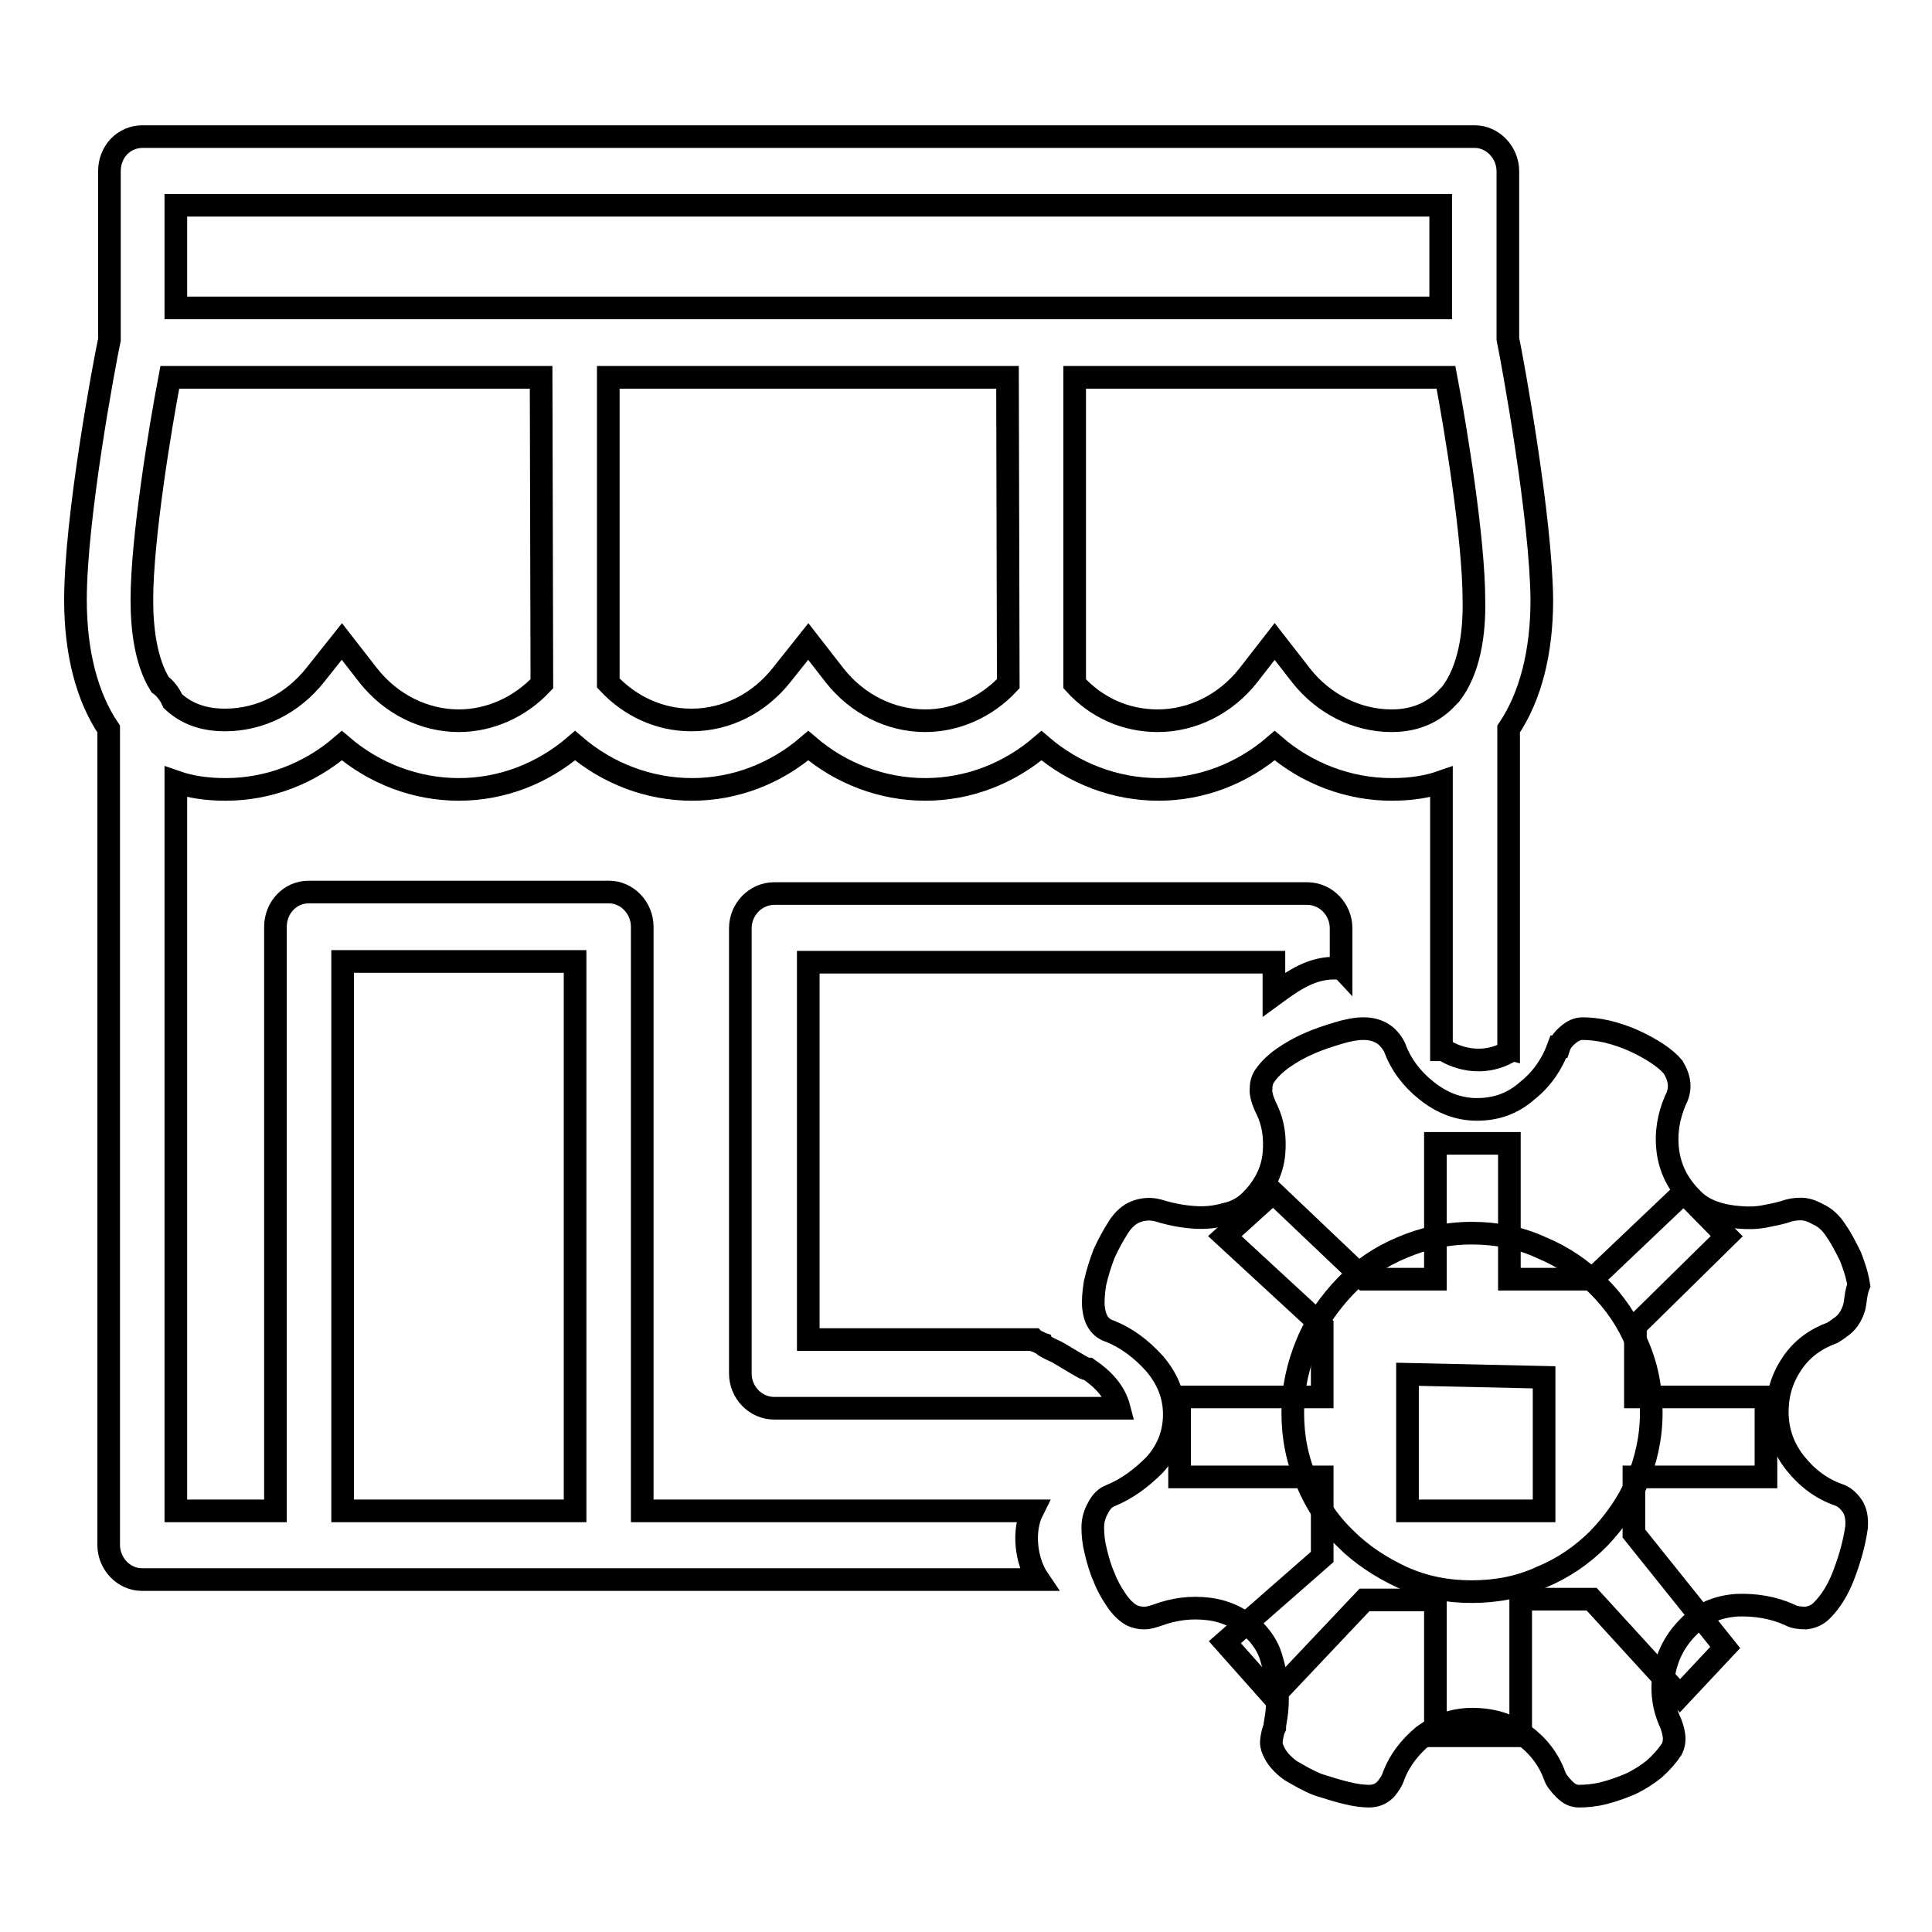 <?xml version="1.0" encoding="utf-8"?>
<!-- Svg Vector Icons : http://www.onlinewebfonts.com/icon -->
<!DOCTYPE svg PUBLIC "-//W3C//DTD SVG 1.1//EN" "http://www.w3.org/Graphics/SVG/1.1/DTD/svg11.dtd">
<svg version="1.1" xmlns="http://www.w3.org/2000/svg" xmlns:xlink="http://www.w3.org/1999/xlink" x="0px" y="0px" viewBox="0 0 256 256" enable-background="new 0 0 256 256" xml:space="preserve">
<g><g><path stroke-width="3" fill-opacity="0" stroke="#000000"  d="M144.2,181.4c-0.1,0-0.3,0-0.5-0.1c-1.1-0.6-2.2-1.3-3.4-2c-0.5-0.3-1.1-0.5-1.6-0.8c-0.2-0.1-0.4-0.2-0.5-0.4c-0.3-0.1-0.6-0.3-0.9-0.4c-0.1,0-0.2-0.1-0.3-0.2h-29.9v-50h61.7v4.3c0,0,0,0,0,0c2.6-1.9,5.1-3.7,8.5-3.5c0.1,0,0.3,0,0.4,0.1v-5.4c0-2.5-2-4.6-4.5-4.6h-70.6c-2.5,0-4.5,2.1-4.5,4.6V182c0,2.5,2,4.6,4.5,4.6h45.7C147.7,184.3,146.1,182.7,144.2,181.4z"/><path stroke-width="3" fill-opacity="0" stroke="#000000"  d="M199.8,44.9V22.7c0-2.5-2-4.6-4.4-4.6H18.9c-2.5,0-4.4,2-4.4,4.6v22.3h0C13.8,48.3,10,68.6,10,79.5c0,6.9,1.5,12.8,4.4,17.1c0,0,0,0,0,0v108.1c0,2.5,2,4.6,4.4,4.6h118.8c-1.7-2.5-2.1-6.5-0.8-9.1H85.1v-77.4c0-2.5-2-4.6-4.4-4.6H40.9c-2.5,0-4.4,2.1-4.4,4.6v77.4H23.3v-96.6c2,0.7,4.2,1,6.6,1c5.7,0,11.1-2.1,15.4-5.8c4.3,3.7,9.8,5.8,15.5,5.8s11.1-2.1,15.4-5.8c4.3,3.7,9.8,5.8,15.5,5.8c5.7,0,11.1-2.1,15.4-5.8c4.3,3.7,9.8,5.8,15.5,5.8c5.7,0,11.1-2.1,15.4-5.8c4.3,3.7,9.8,5.8,15.5,5.8c5.7,0,11.1-2.1,15.4-5.8c4.3,3.7,9.8,5.8,15.5,5.8c2.4,0,4.6-0.3,6.6-1v35.5c0.2,0,0.4,0,0.6,0.2c2.5,1.4,5.5,1.6,8.1,0.2c0.1,0,0.1-0.1,0.2-0.1V96.6c2.9-4.3,4.4-10.2,4.4-17.1C204.2,68.6,200.5,48.3,199.8,44.9z M45.4,127.4h30.8v72.8H45.4V127.4L45.4,127.4z M71.8,90.6c-2.9,3.1-6.9,4.9-11,4.9c-4.6,0-9-2.2-12-6L45.3,85l-3.5,4.4c-3,3.8-7.3,6-12,6c-3.1,0-5.3-1-6.9-2.5c-0.4-0.9-1-1.7-1.7-2.2c-1.9-3.1-2.4-7.4-2.4-11.2c0-8.1,2.4-22.7,3.7-29.5h49.2L71.8,90.6L71.8,90.6z M133.6,90.6c-2.9,3.1-6.9,4.9-11,4.9c-4.6,0-9-2.2-12-6l-3.5-4.5l-3.5,4.4c-3,3.8-7.3,6-12,6c-4.2,0-8.1-1.8-11-4.9V50h52.9L133.6,90.6L133.6,90.6z M23.3,40.8V27.2h167.6v13.6H23.3z M192.2,92c-0.1,0.1-0.2,0.2-0.3,0.3c-1.7,1.9-4.1,3.2-7.5,3.2c-4.6,0-9-2.2-12-6l-3.5-4.5l-3.5,4.5c-3,3.8-7.4,6-12,6c-4.2,0-8.1-1.7-11-4.9V50h49.2c1.3,6.8,3.7,21.5,3.7,29.5C195.4,83.9,194.7,88.8,192.2,92z"/><path stroke-width="3" fill-opacity="0" stroke="#000000"  d="M21.3,90.8"/><path stroke-width="3" fill-opacity="0" stroke="#000000"  d="M245.7,173.2L245.7,173.2c-0.3,1-0.8,1.9-1.6,2.5c-0.4,0.3-0.8,0.6-1.3,0.9c-2.2,0.8-4,2.1-5.3,4c-1.3,1.9-2,4-2,6.5c0,2.5,0.8,4.8,2.4,6.8c1.6,2,3.5,3.4,5.8,4.2c0.6,0.2,1.2,0.7,1.7,1.4c0.5,0.7,0.7,1.7,0.6,2.9c-0.3,2.1-0.9,4.2-1.7,6.3c-0.8,2.1-1.8,3.6-2.9,4.7c-0.6,0.6-1.3,0.9-2.1,1c-0.8,0-1.6-0.1-2.1-0.4c-2.2-1-4.6-1.4-7.1-1.3c-2.6,0.2-4.7,1.1-6.4,2.9c-1.7,1.7-2.8,3.8-3.2,6.1s-0.1,4.6,0.9,6.7c0.1,0.3,0.3,0.8,0.4,1.5s0,1.3-0.3,1.9c-0.6,0.9-1.4,1.8-2.3,2.6c-1,0.8-2.1,1.5-3.2,2c-1.2,0.5-2.3,0.9-3.5,1.2c-1.2,0.3-2.3,0.4-3.3,0.4c-0.7,0-1.3-0.3-1.9-0.9c-0.6-0.6-1.1-1.2-1.3-1.8c-0.8-2.2-2.2-4-4.1-5.4s-4.2-2.1-6.8-2.1c-2.5,0-4.6,0.8-6.5,2.2c-1.8,1.5-3.1,3.2-3.9,5.2c-0.2,0.7-0.6,1.3-1.1,1.9c-0.6,0.6-1.3,0.9-2.2,0.9c-0.7,0-1.7-0.1-2.9-0.4c-1.3-0.3-2.5-0.7-3.8-1.1c-1.3-0.5-2.5-1.2-3.7-1.9c-1.1-0.8-1.9-1.7-2.3-2.7c-0.2-0.4-0.3-0.9-0.2-1.5c0.1-0.6,0.2-1.1,0.4-1.5c0-0.4,0.2-1.2,0.3-2.2c0.1-1,0.1-2.1,0-3.4c-0.1-1.2-0.4-2.5-0.8-3.8c-0.4-1.3-1.1-2.3-1.9-3.2c-1.8-1.7-3.9-2.8-6.3-3.1c-2.4-0.3-4.6,0-6.8,0.8c-0.6,0.2-1.2,0.4-1.8,0.4c-0.5,0-1.1-0.1-1.7-0.4c-0.7-0.4-1.4-1.1-2-2c-0.6-0.9-1.2-1.9-1.6-3c-0.5-1.1-0.8-2.2-1.1-3.4c-0.3-1.2-0.4-2.2-0.4-3.2c0-0.9,0.2-1.7,0.7-2.6c0.4-0.8,1-1.4,1.6-1.6c2.2-0.9,4.1-2.3,5.9-4.1c1.7-1.9,2.6-4.1,2.6-6.7c0-2.5-0.9-4.7-2.6-6.7c-1.8-2-3.7-3.4-5.9-4.3c-1.3-0.4-2-1.4-2.2-3.1c-0.1-0.9,0-2,0.2-3.3c0.3-1.3,0.7-2.6,1.2-3.9c0.6-1.3,1.2-2.4,1.9-3.5c0.7-1.1,1.5-1.7,2.2-2c1-0.4,2-0.5,3.1-0.2c1.6,0.5,3.2,0.8,4.7,0.9c1.3,0.1,2.7,0,4.1-0.4c1.5-0.3,2.7-1,3.7-2.1c1.7-1.8,2.6-3.8,2.8-5.9c0.2-2.2-0.1-4.1-0.9-5.8c-0.6-1.2-0.9-2.2-0.8-2.9c0-0.7,0.2-1.3,0.6-1.8c0.5-0.7,1.3-1.5,2.3-2.2c1-0.7,2.2-1.4,3.4-1.9c1.3-0.6,2.6-1,3.9-1.4c1.3-0.4,2.4-0.6,3.4-0.6c0.9,0,1.7,0.2,2.4,0.6c0.7,0.4,1.3,1.1,1.7,1.9c0.8,2.2,2.2,4.1,4.2,5.7c2,1.6,4.2,2.5,6.7,2.5c2.6,0,4.8-0.8,6.7-2.5c2-1.6,3.3-3.6,4.1-5.8h0.1c0.2-0.6,0.6-1.1,1.2-1.6c0.6-0.5,1.2-0.8,1.9-0.8c0.9,0,2,0.1,3.3,0.4c1.2,0.3,2.4,0.7,3.5,1.2c1.1,0.5,2.2,1.1,3.1,1.7c0.9,0.6,1.6,1.2,2.1,1.8c0.9,1.5,1.1,2.9,0.3,4.4c-0.9,2.1-1.3,4.3-1,6.7c0.3,2.3,1.3,4.4,3.1,6.2c0.8,0.9,1.8,1.5,2.9,1.9c1.1,0.4,2.2,0.6,3.4,0.7c1.1,0.1,2.2,0.1,3.3-0.1c1.1-0.2,2-0.4,2.7-0.6c0.8-0.3,1.5-0.4,2.2-0.4c0.7,0,1.4,0.2,2.3,0.7c0.9,0.4,1.7,1.1,2.4,2.2c0.7,1,1.3,2.2,1.9,3.4c0.5,1.3,0.9,2.5,1.1,3.8C245.9,171.3,245.9,172.3,245.7,173.2L245.7,173.2z M195,163.4L195,163.4c-3.3,0-6.4,0.7-9.2,1.9c-2.9,1.2-5.4,2.9-7.5,5.1c-2.1,2.2-3.9,4.7-5.1,7.6c-1.2,2.9-1.9,5.9-1.9,9.2c0,3.3,0.6,6.3,1.9,9.2c1.2,2.9,2.9,5.4,5.1,7.5c2.1,2.1,4.7,3.8,7.5,5.1c2.9,1.3,5.9,1.9,9.2,1.9c3.3,0,6.4-0.6,9.2-1.9c2.9-1.2,5.4-2.9,7.6-5.1c2.1-2.2,3.9-4.7,5.1-7.5c1.2-2.9,1.9-5.9,1.9-9.2c0-3.3-0.6-6.3-1.9-9.2c-1.2-2.9-2.9-5.4-5.1-7.6c-2.2-2.2-4.7-3.9-7.6-5.1C201.4,164,198.3,163.4,195,163.4L195,163.4z"/><path stroke-width="3" fill-opacity="0" stroke="#000000"  d="M234,195.7v-10.6h-17.3v-9.4l12.1-11.9l-5.7-5.8L211,169.5h-11v-18h-9.8v18h-9.4L168.7,158l-6.4,5.8l12.9,11.9v9.4h-18.9v10.6h18.9v10.6l-12.9,11.3l6.4,7.2l12.1-12.8h9.4V230h11.3v-18.1h9.4l11.7,12.8l6-6.4l-12.1-15.1v-7.5H234L234,195.7z M204.6,200.2h-18.1v-18.1l18.1,0.4V200.2z"/></g></g>
</svg>